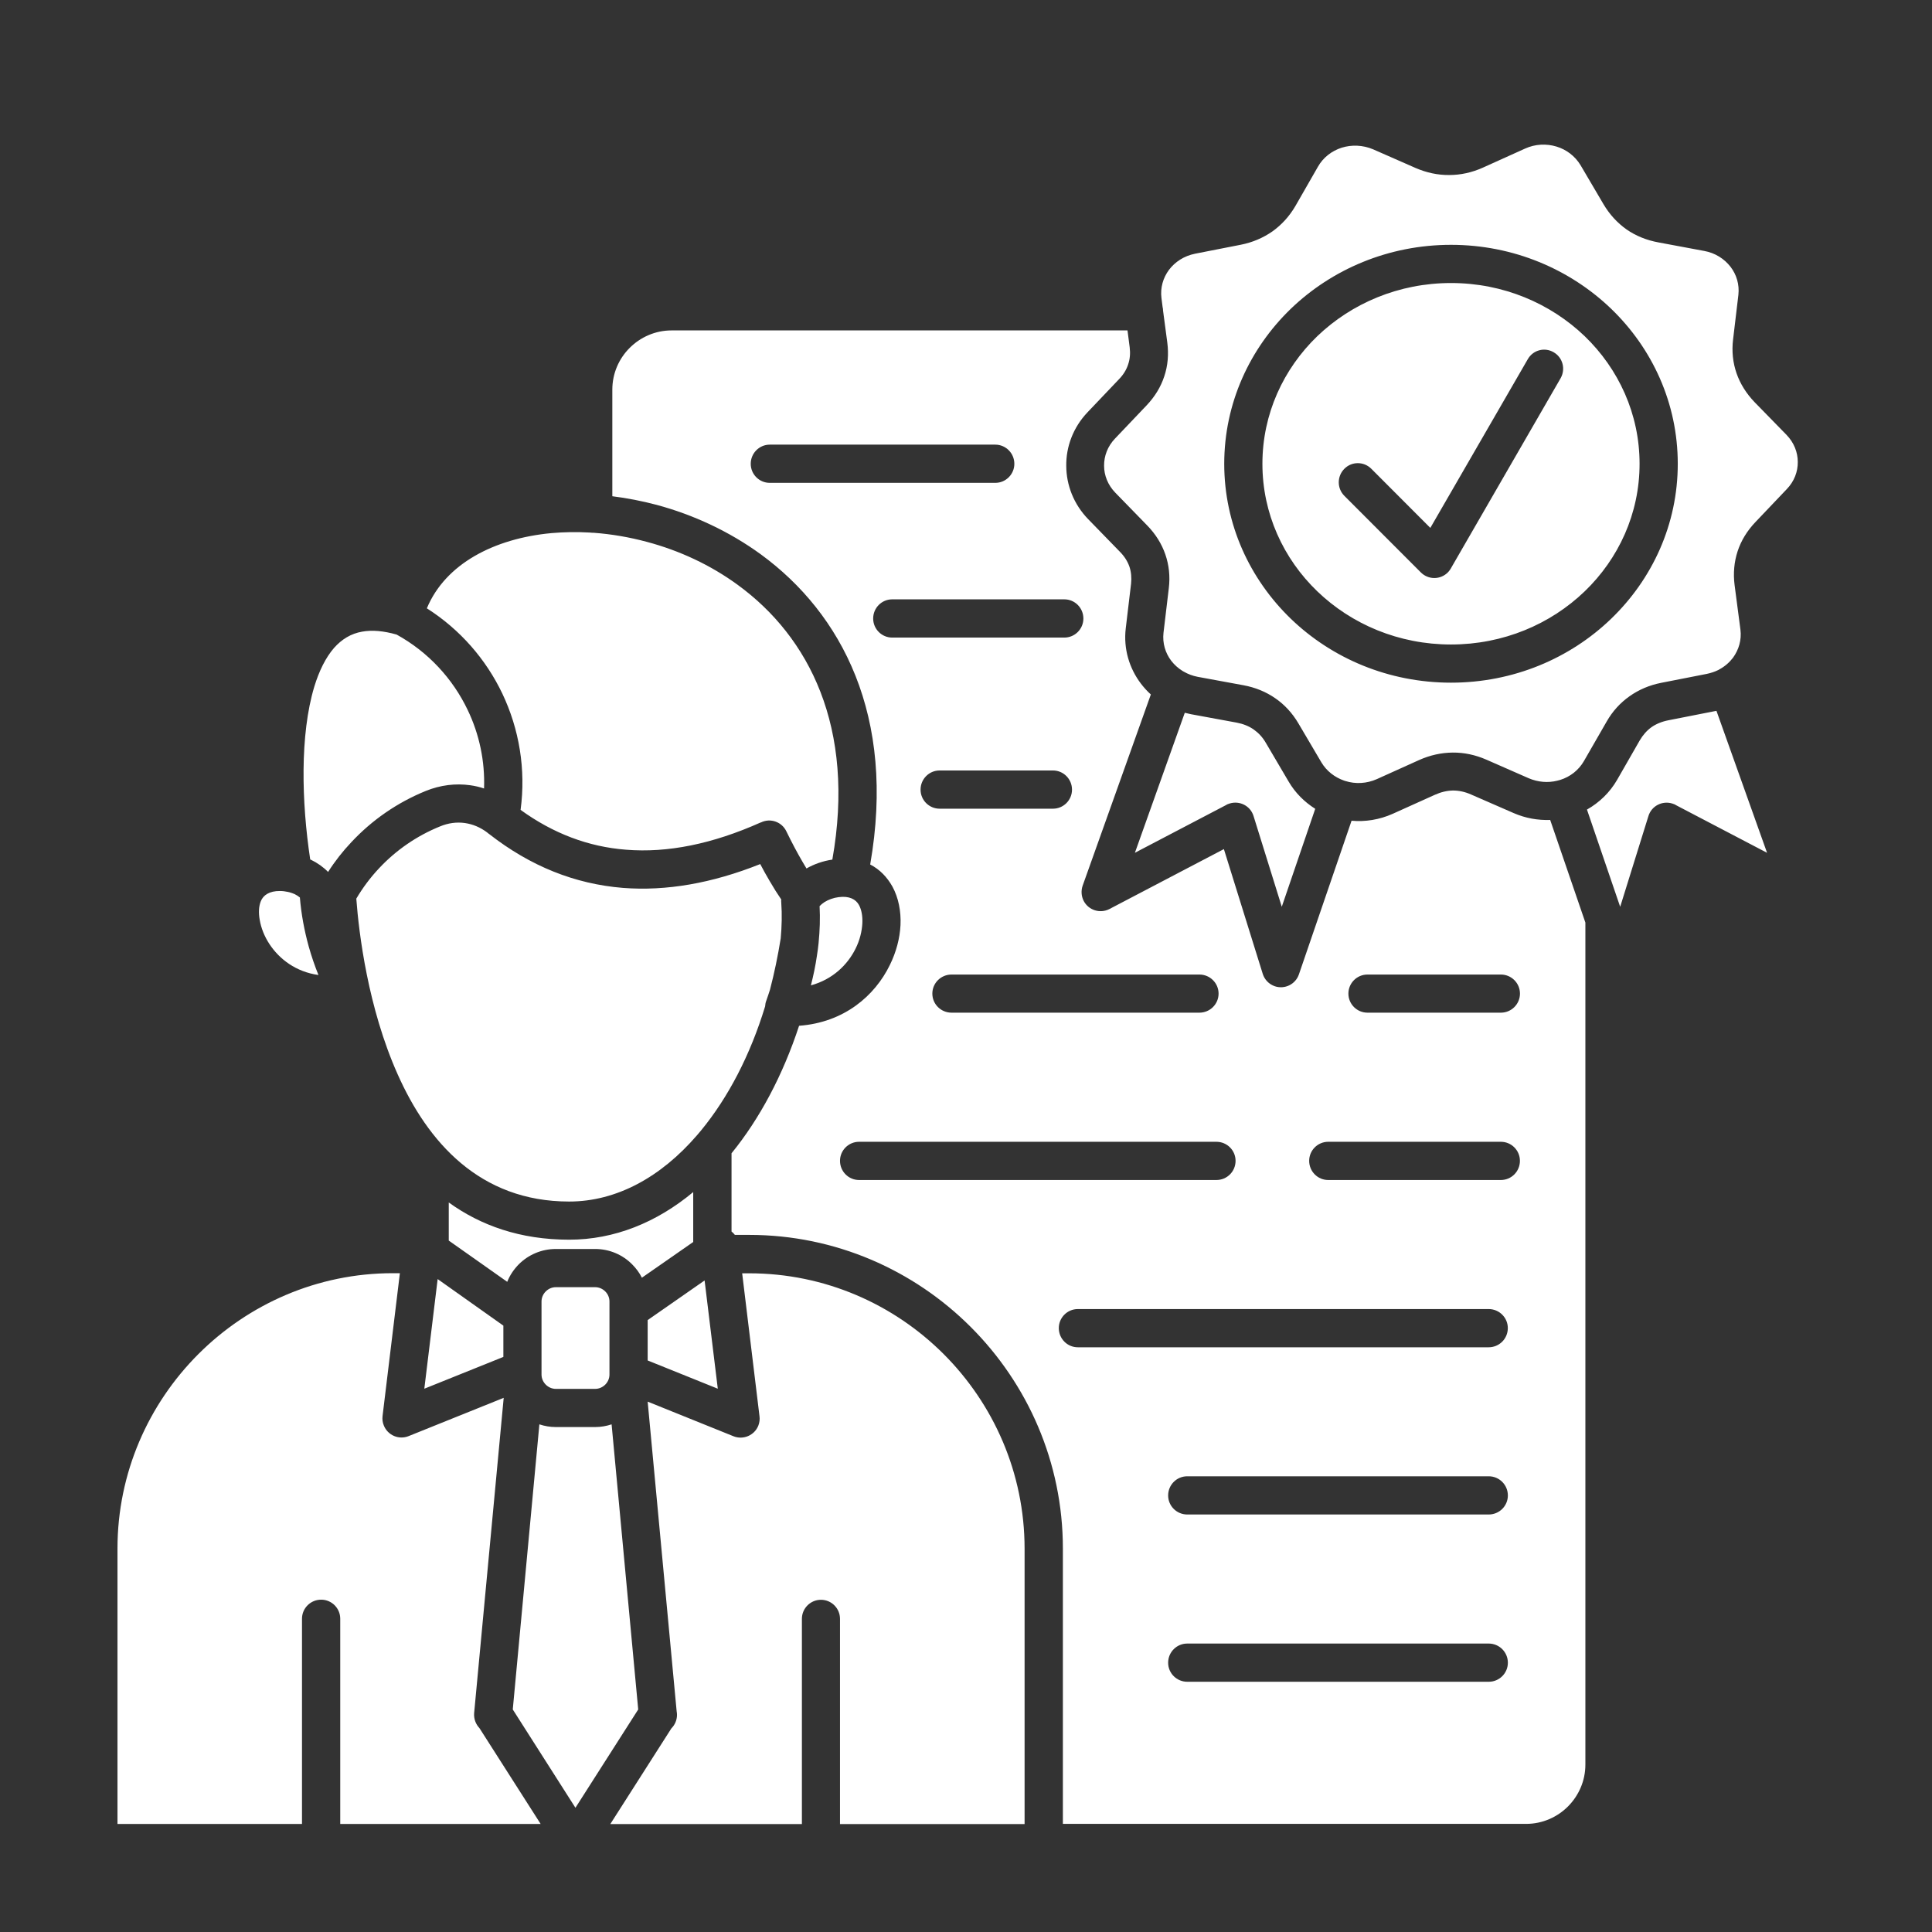 <svg xmlns="http://www.w3.org/2000/svg" width="83" height="83" viewBox="0 0 83 83" fill="none"><rect x="0" y="0" width="83" height="83" fill="#333333" stroke="none"/><g clip-path="url(#clip0_21202_26354)"><path d="M23.228 78.36L20.597 74.24C20.439 74.073 20.351 73.845 20.369 73.599L21.639 60.052L17.55 61.698C17.132 61.865 16.658 61.66 16.49 61.242C16.434 61.112 16.42 60.973 16.434 60.841L17.179 54.697H16.877C13.627 54.697 10.669 56.028 8.525 58.17C6.381 60.313 5.047 63.273 5.047 66.528V78.358H12.974V69.542C12.974 69.09 13.342 68.723 13.798 68.723C14.249 68.723 14.617 69.09 14.617 69.542V78.358H23.228V78.36ZM27.824 60.215L29.07 73.525C29.08 73.571 29.084 73.624 29.084 73.674C29.084 73.897 28.99 74.108 28.843 74.252L26.219 78.363H34.45V69.546C34.45 69.095 34.818 68.728 35.269 68.728C35.72 68.728 36.087 69.095 36.087 69.546V78.363H44.017V66.533C44.017 63.278 42.686 60.32 40.543 58.175C38.399 56.031 35.441 54.702 32.186 54.702H31.884L32.629 60.846C32.647 60.976 32.629 61.115 32.578 61.247C32.411 61.665 31.932 61.87 31.513 61.703L27.824 60.215ZM21.625 58.294V56.95L18.802 54.95L18.229 59.66L21.625 58.294ZM26.275 61.191C26.052 61.265 25.814 61.307 25.568 61.307H23.88C23.634 61.307 23.396 61.266 23.172 61.191L22.029 73.44L24.721 77.663L27.418 73.44L26.275 61.191ZM27.824 56.712V58.446L30.837 59.66L30.27 55.009L27.824 56.712ZM23.88 53.657H25.568C26.186 53.657 26.754 53.908 27.158 54.318C27.325 54.486 27.469 54.676 27.576 54.891L29.781 53.357C29.781 53.291 29.781 53.217 29.781 53.134V51.212C28.209 52.52 26.391 53.258 24.451 53.258C22.344 53.258 20.646 52.645 19.279 51.659V53.134V53.296L21.791 55.068C21.903 54.784 22.075 54.533 22.283 54.32C22.693 53.908 23.261 53.657 23.88 53.657ZM25.568 55.298H23.88C23.712 55.298 23.558 55.368 23.447 55.48C23.335 55.591 23.264 55.746 23.264 55.913V59.051C23.264 59.219 23.335 59.373 23.447 59.485C23.558 59.596 23.712 59.667 23.88 59.667H25.568C25.735 59.667 25.889 59.596 26.001 59.485C26.113 59.373 26.183 59.219 26.183 59.051V55.913C26.183 55.746 26.114 55.591 26.001 55.48C25.889 55.368 25.735 55.298 25.568 55.298ZM11.575 40.557C12.003 41.208 12.718 41.753 13.681 41.887C13.519 41.487 13.38 41.078 13.263 40.663C13.073 39.974 12.942 39.272 12.883 38.557C12.822 38.506 12.748 38.455 12.659 38.412C12.589 38.38 12.515 38.357 12.441 38.334C12.413 38.329 12.385 38.321 12.362 38.316C12.256 38.293 12.144 38.278 12.028 38.278C11.577 38.273 11.307 38.455 11.204 38.719C11.116 38.937 11.102 39.216 11.158 39.52C11.217 39.868 11.357 40.225 11.575 40.557ZM13.327 36.924L13.355 36.934C13.634 37.069 13.885 37.246 14.095 37.459C14.389 36.998 14.723 36.572 15.094 36.181C15.978 35.233 17.066 34.478 18.288 33.981C18.917 33.725 19.571 33.646 20.205 33.735C20.405 33.763 20.605 33.809 20.795 33.874C20.838 32.693 20.59 31.54 20.093 30.503C19.452 29.159 18.4 28.011 17.038 27.261C16.466 27.099 15.983 27.061 15.563 27.135C15.074 27.218 14.676 27.469 14.349 27.837C13.987 28.255 13.708 28.828 13.503 29.497C12.878 31.566 12.956 34.473 13.327 36.924ZM34.647 37.31C34.972 37.124 35.354 36.988 35.758 36.929C36.767 31.236 34.739 27.353 31.712 25.14C30.521 24.265 29.172 23.647 27.791 23.279C27.028 23.074 26.265 22.945 25.512 22.889C25.502 22.889 25.494 22.889 25.479 22.889C25.433 22.889 25.386 22.884 25.345 22.879C24.782 22.846 24.234 22.856 23.699 22.902C21.23 23.13 19.132 24.223 18.338 26.134C19.77 27.046 20.877 28.324 21.579 29.794C22.305 31.32 22.598 33.049 22.365 34.793C23.765 35.807 25.277 36.38 26.895 36.504C28.68 36.649 30.611 36.258 32.68 35.333H32.69C33.095 35.133 33.587 35.305 33.782 35.714C34.02 36.203 34.252 36.639 34.475 37.021C34.531 37.12 34.59 37.216 34.647 37.31ZM32.87 43.234C32.875 43.155 32.888 43.072 32.921 42.988C32.977 42.834 33.028 42.676 33.079 42.519C33.264 41.812 33.418 41.072 33.54 40.311C33.586 39.794 33.6 39.284 33.563 38.772C33.558 38.729 33.558 38.683 33.563 38.642C33.4 38.404 33.233 38.14 33.066 37.851C32.931 37.618 32.791 37.377 32.66 37.121C30.582 37.95 28.619 38.288 26.767 38.145C24.693 37.978 22.782 37.21 21.018 35.833C20.985 35.81 20.953 35.787 20.925 35.76C20.631 35.541 20.311 35.407 19.977 35.359C19.627 35.308 19.26 35.354 18.902 35.504C17.903 35.909 17.009 36.527 16.284 37.303C15.911 37.699 15.586 38.135 15.307 38.606C15.419 40.099 15.805 43.288 17.084 46.154C18.372 49.047 20.6 51.619 24.451 51.619C26.491 51.619 28.395 50.565 29.938 48.778C29.966 48.745 29.994 48.707 30.022 48.679C30.06 48.637 30.091 48.601 30.124 48.558C31.284 47.145 32.232 45.328 32.87 43.234ZM34.837 42.332C35.773 42.076 36.414 41.447 36.758 40.75C36.936 40.393 37.028 40.015 37.047 39.667C37.062 39.361 37.014 39.087 36.903 38.882C36.768 38.631 36.48 38.481 36.028 38.542C35.8 38.57 35.592 38.649 35.42 38.755C35.336 38.811 35.266 38.867 35.21 38.928C35.238 39.448 35.22 39.969 35.169 40.489V40.499C35.151 40.69 35.123 40.877 35.095 41.062C35.033 41.49 34.944 41.913 34.837 42.332ZM68.888 8.774L67.903 7.099C67.665 6.704 67.294 6.425 66.866 6.296C66.437 6.166 65.953 6.184 65.517 6.384L63.703 7.203C63.233 7.413 62.749 7.519 62.26 7.519C61.772 7.524 61.289 7.421 60.818 7.218L58.995 6.417C58.549 6.227 58.065 6.212 57.637 6.346C57.219 6.481 56.846 6.76 56.618 7.165L55.65 8.853C55.394 9.29 55.065 9.654 54.664 9.941C54.264 10.22 53.808 10.415 53.306 10.514L51.344 10.899C50.87 10.993 50.479 11.249 50.218 11.596C49.967 11.936 49.841 12.364 49.897 12.806L49.947 13.196C49.961 13.242 49.965 13.294 49.965 13.34L50.148 14.717C50.213 15.224 50.171 15.713 50.018 16.167C49.869 16.623 49.613 17.042 49.255 17.419L47.902 18.841C47.585 19.171 47.428 19.59 47.432 20.009C47.432 20.423 47.595 20.838 47.916 21.168L49.288 22.577C49.646 22.945 49.907 23.363 50.064 23.819C50.221 24.275 50.274 24.759 50.213 25.266L49.985 27.182C49.934 27.629 50.064 28.057 50.32 28.391C50.45 28.559 50.614 28.708 50.804 28.825C50.822 28.834 50.842 28.848 50.86 28.857C51.037 28.959 51.237 29.035 51.45 29.076L53.417 29.438C53.929 29.532 54.389 29.722 54.784 29.996C55.184 30.27 55.519 30.633 55.78 31.076L56.766 32.749C56.989 33.126 57.342 33.395 57.742 33.535C57.752 33.54 57.765 33.545 57.775 33.545L57.798 33.554H57.803C58.231 33.689 58.715 33.666 59.151 33.471L60.966 32.652C61.435 32.442 61.919 32.336 62.408 32.331C62.897 32.326 63.379 32.429 63.85 32.633L65.673 33.433C66.073 33.605 66.505 33.638 66.897 33.54C66.93 33.53 66.957 33.527 66.985 33.517C67.003 33.512 67.018 33.507 67.031 33.504C67.45 33.374 67.822 33.09 68.05 32.69L69.021 31.002C69.272 30.56 69.602 30.198 70.002 29.914C70.403 29.63 70.859 29.435 71.361 29.336L73.323 28.951C73.505 28.913 73.673 28.857 73.83 28.779C73.84 28.769 73.853 28.765 73.868 28.756C74.101 28.629 74.296 28.459 74.449 28.259C74.7 27.914 74.826 27.491 74.77 27.049L74.519 25.133C74.454 24.626 74.501 24.137 74.649 23.683C74.798 23.227 75.054 22.808 75.412 22.431L76.765 21.009C77.082 20.679 77.239 20.261 77.234 19.845C77.234 19.432 77.072 19.014 76.75 18.682L75.379 17.278C75.021 16.905 74.76 16.487 74.603 16.036C74.445 15.58 74.393 15.092 74.454 14.586L74.682 12.669C74.732 12.223 74.603 11.8 74.347 11.465C74.081 11.121 73.686 10.865 73.216 10.781L71.249 10.414C70.737 10.32 70.281 10.135 69.883 9.861C69.484 9.578 69.149 9.216 68.888 8.774ZM56.503 34.747C56.047 34.459 55.647 34.068 55.36 33.576L54.374 31.901C54.239 31.668 54.062 31.482 53.857 31.338C53.652 31.194 53.406 31.097 53.127 31.044L51.16 30.682C51.071 30.664 50.983 30.644 50.899 30.621L48.756 36.636L52.64 34.603C52.696 34.565 52.761 34.537 52.825 34.519C53.258 34.385 53.718 34.621 53.852 35.054L55.066 38.955L56.503 34.747ZM66.597 35.226C66.072 35.244 65.537 35.153 65.025 34.929L63.202 34.134C62.941 34.017 62.677 33.961 62.421 33.961C62.165 33.966 61.904 34.027 61.645 34.144L59.831 34.962C59.258 35.218 58.649 35.312 58.064 35.259L55.803 41.858C55.658 42.286 55.194 42.514 54.766 42.37C54.51 42.281 54.325 42.081 54.249 41.84L52.579 36.478L47.659 39.054C47.258 39.259 46.766 39.105 46.556 38.704C46.45 38.494 46.44 38.263 46.51 38.053L49.441 29.835C49.286 29.696 49.147 29.541 49.022 29.379C48.515 28.715 48.259 27.873 48.363 26.994L48.591 25.077C48.619 24.817 48.596 24.57 48.522 24.347C48.443 24.119 48.309 23.906 48.121 23.714L46.75 22.305C46.127 21.663 45.81 20.84 45.807 20.013C45.797 19.189 46.103 18.362 46.722 17.711L48.075 16.289C48.261 16.098 48.392 15.883 48.466 15.655C48.545 15.422 48.564 15.181 48.532 14.92L48.438 14.195H28.849C28.152 14.195 27.514 14.484 27.054 14.943C26.59 15.404 26.306 16.041 26.306 16.738V21.319C26.943 21.398 27.584 21.524 28.217 21.691C29.784 22.114 31.32 22.822 32.687 23.816C36.156 26.355 38.499 30.759 37.384 37.139C37.797 37.352 38.114 37.684 38.342 38.093C38.598 38.567 38.714 39.144 38.686 39.743C38.658 40.306 38.504 40.901 38.225 41.464C37.584 42.775 36.271 43.925 34.329 44.068C33.632 46.192 32.636 48.062 31.427 49.546V52.907C31.482 52.95 31.528 52.996 31.571 53.052H32.189C35.895 53.052 39.264 54.568 41.705 57.009C44.146 59.45 45.662 62.817 45.662 66.525V78.355H65.566C66.263 78.355 66.902 78.066 67.361 77.607C67.822 77.143 68.109 76.509 68.109 75.807V39.635L66.597 35.226ZM73.74 30.539C73.707 30.544 73.674 30.552 73.641 30.557L71.679 30.943C71.395 30.998 71.149 31.1 70.949 31.24C70.749 31.384 70.582 31.574 70.442 31.812L69.474 33.5C69.158 34.048 68.706 34.481 68.177 34.78L69.604 38.957L70.818 35.056C70.952 34.623 71.413 34.386 71.845 34.521C71.91 34.539 71.975 34.567 72.03 34.605L75.914 36.637L73.74 30.539ZM68.08 14.443C66.61 13.034 64.582 12.159 62.336 12.159C60.09 12.159 58.062 13.034 56.592 14.443C55.137 15.847 54.234 17.782 54.234 19.926C54.234 22.065 55.137 24.004 56.592 25.404C58.062 26.818 60.09 27.688 62.336 27.688C64.582 27.688 66.61 26.818 68.08 25.404C69.535 24.004 70.437 22.065 70.437 19.926C70.437 17.782 69.535 15.847 68.08 14.443ZM62.336 10.518C65.02 10.518 67.451 11.57 69.213 13.262C70.985 14.968 72.078 17.322 72.078 19.926C72.078 22.526 70.985 24.879 69.213 26.585C67.451 28.283 65.018 29.328 62.336 29.328C59.653 29.328 57.22 28.282 55.458 26.585C53.691 24.879 52.594 22.525 52.594 19.926C52.594 17.322 53.691 14.968 55.458 13.262C57.22 11.569 59.652 10.518 62.336 10.518ZM57.755 21.302C57.434 20.981 57.434 20.461 57.755 20.139C58.072 19.817 58.592 19.817 58.913 20.139L61.448 22.679L65.633 15.434C65.857 15.038 66.354 14.904 66.744 15.132C67.135 15.355 67.269 15.852 67.046 16.247L62.367 24.354C62.324 24.438 62.269 24.521 62.2 24.592C61.878 24.913 61.363 24.913 61.041 24.592L57.755 21.302ZM51.007 65.064C50.551 65.064 50.184 64.697 50.184 64.246C50.184 63.79 50.551 63.422 51.007 63.422H63.955C64.411 63.422 64.779 63.79 64.779 64.246C64.779 64.697 64.411 65.064 63.955 65.064H51.007ZM46.305 57.88C45.854 57.88 45.487 57.513 45.487 57.056C45.487 56.605 45.854 56.238 46.305 56.238H63.953C64.41 56.238 64.777 56.605 64.777 57.056C64.777 57.513 64.41 57.88 63.953 57.88H46.305ZM36.906 50.694C36.455 50.694 36.087 50.327 36.087 49.87C36.087 49.419 36.455 49.052 36.906 49.052H52.258C52.714 49.052 53.081 49.419 53.081 49.87C53.081 50.327 52.714 50.694 52.258 50.694H36.906ZM57.061 50.694C56.61 50.694 56.243 50.327 56.243 49.87C56.243 49.419 56.61 49.052 57.061 49.052H64.478C64.93 49.052 65.297 49.419 65.297 49.87C65.297 50.327 64.93 50.694 64.478 50.694H57.061ZM58.746 43.505C58.295 43.505 57.928 43.137 57.928 42.686C57.928 42.235 58.295 41.867 58.746 41.867H64.48C64.931 41.867 65.299 42.235 65.299 42.686C65.299 43.137 64.931 43.505 64.48 43.505H58.746ZM40.878 43.505C40.422 43.505 40.054 43.137 40.054 42.686C40.054 42.235 40.422 41.867 40.878 41.867H51.527C51.983 41.867 52.351 42.235 52.351 42.686C52.351 43.137 51.983 43.505 51.527 43.505H40.878ZM40.366 34.742C39.915 34.742 39.548 34.375 39.548 33.924C39.548 33.468 39.915 33.1 40.366 33.1H45.236C45.687 33.1 46.054 33.468 46.054 33.924C46.054 34.375 45.687 34.742 45.236 34.742H40.366ZM38.33 27.391C37.879 27.391 37.512 27.023 37.512 26.572C37.512 26.116 37.879 25.748 38.33 25.748H45.724C46.176 25.748 46.543 26.116 46.543 26.572C46.543 27.023 46.176 27.391 45.724 27.391H38.33ZM33.07 20.744C32.619 20.744 32.252 20.377 32.252 19.926C32.252 19.47 32.619 19.102 33.07 19.102H42.758C43.209 19.102 43.577 19.47 43.577 19.926C43.577 20.377 43.209 20.744 42.758 20.744H33.07ZM51.007 72.25C50.551 72.25 50.184 71.883 50.184 71.432C50.184 70.975 50.551 70.608 51.007 70.608H63.955C64.411 70.608 64.779 70.975 64.779 71.432C64.779 71.883 64.411 72.25 63.955 72.25H51.007Z" fill="white"></path></g><defs><clipPath id="clip0_21202_26354"><rect width="83" height="83" fill="white"></rect></clipPath></defs></svg>